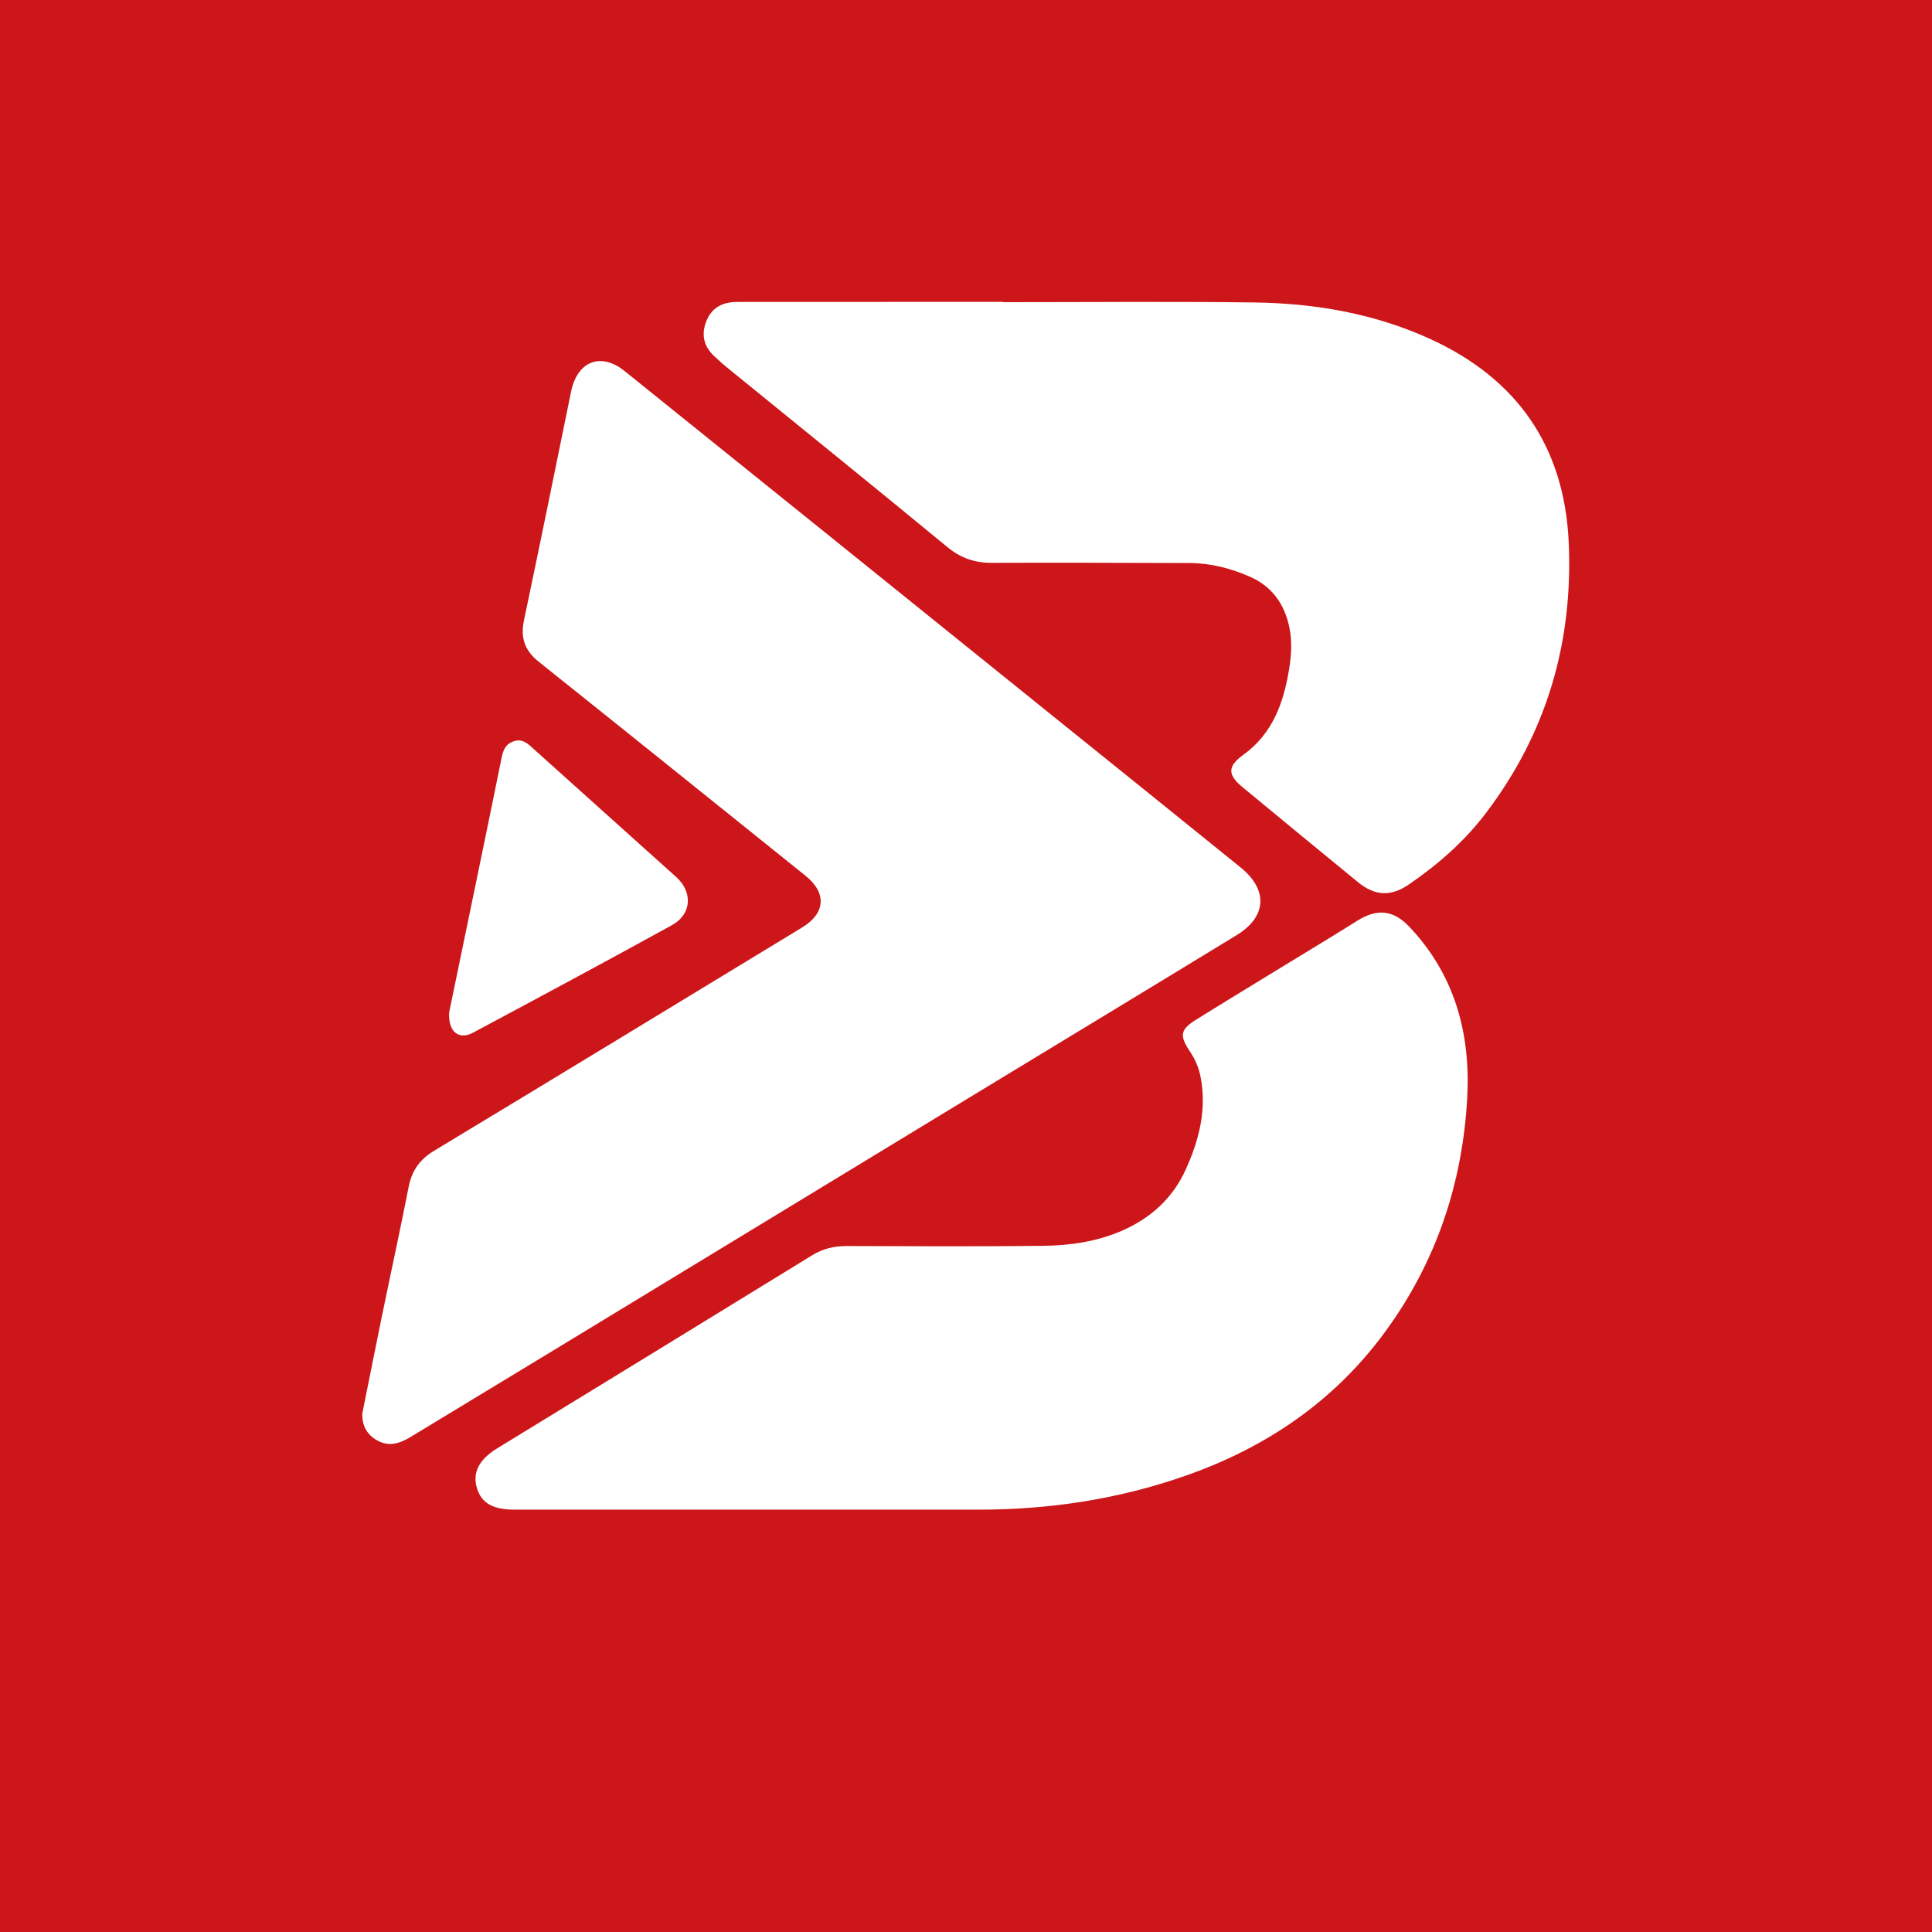 <?xml version="1.0" encoding="UTF-8"?>
<svg xmlns="http://www.w3.org/2000/svg" width="64" height="64" viewBox="0 0 64 64" fill="none">
  <rect width="64" height="64" fill="#CC161A"></rect>
  <path d="M12.001 46.83C12.217 45.757 12.428 44.683 12.649 43.611C12.944 42.175 13.257 40.743 13.54 39.305C13.646 38.771 13.909 38.406 14.381 38.12C18.453 35.664 22.513 33.189 26.576 30.721C27.345 30.254 27.392 29.581 26.687 29.013C23.743 26.648 20.8 24.279 17.848 21.923C17.383 21.552 17.235 21.131 17.357 20.551C17.889 18.029 18.4 15.502 18.917 12.976C19.123 11.965 19.899 11.655 20.694 12.294C25.372 16.056 30.044 19.825 34.719 23.592C36.846 25.306 38.976 27.017 41.098 28.736C42.013 29.477 41.965 30.368 40.964 30.979C38.071 32.745 35.17 34.499 32.274 36.259C27.663 39.062 23.052 41.865 18.44 44.668C16.826 45.649 15.209 46.626 13.595 47.605C13.246 47.818 12.883 47.933 12.497 47.717C12.157 47.527 11.992 47.229 12 46.829L12.001 46.83Z" fill="white"></path>
  <path d="M25.245 50.009C22.512 50.009 19.779 50.01 17.047 50.009C16.323 50.009 15.947 49.79 15.799 49.295C15.645 48.779 15.867 48.347 16.475 47.975C19.954 45.845 23.435 43.717 26.91 41.579C27.272 41.357 27.643 41.275 28.061 41.276C30.221 41.284 32.38 41.294 34.539 41.27C35.451 41.26 36.353 41.131 37.202 40.753C38.134 40.339 38.846 39.685 39.269 38.763C39.716 37.788 39.983 36.765 39.771 35.676C39.713 35.375 39.595 35.097 39.424 34.841C39.065 34.305 39.093 34.108 39.619 33.78C40.62 33.156 41.631 32.544 42.637 31.928C43.413 31.453 44.193 30.984 44.964 30.499C45.612 30.093 46.151 30.137 46.685 30.7C48.197 32.295 48.721 34.245 48.603 36.377C48.446 39.218 47.566 41.83 45.872 44.135C44.192 46.422 41.945 47.948 39.285 48.881C37.069 49.66 34.778 50.009 32.431 50.009C30.036 50.009 27.641 50.009 25.246 50.009H25.245Z" fill="white"></path>
  <path d="M33.234 10.01C36.001 10.01 38.769 9.984 41.536 10.019C43.559 10.045 45.535 10.385 47.39 11.235C50.264 12.551 51.819 14.8 51.965 17.953C52.118 21.266 51.237 24.29 49.212 26.948C48.499 27.884 47.625 28.648 46.658 29.307C46.069 29.709 45.54 29.677 44.986 29.224C43.708 28.177 42.432 27.127 41.158 26.074C40.658 25.661 40.662 25.384 41.186 25.005C42.166 24.298 42.527 23.266 42.708 22.14C42.779 21.689 42.806 21.238 42.712 20.784C42.55 20.006 42.137 19.425 41.4 19.102C40.76 18.821 40.092 18.652 39.389 18.651C37.213 18.646 35.035 18.636 32.859 18.645C32.291 18.647 31.825 18.488 31.38 18.12C28.946 16.115 26.492 14.133 24.046 12.143C23.928 12.048 23.82 11.94 23.705 11.84C23.337 11.517 23.213 11.129 23.39 10.66C23.571 10.179 23.947 10.003 24.425 10.002C26.247 10 28.069 10 29.892 10C31.006 10 32.119 10 33.234 10V10.01Z" fill="white"></path>
  <path d="M14.877 33.545C15.175 32.103 15.493 30.569 15.81 29.035C16.068 27.782 16.329 26.527 16.582 25.273C16.64 24.988 16.668 24.693 16.986 24.567C17.322 24.433 17.52 24.669 17.733 24.86C19.288 26.258 20.844 27.655 22.399 29.051C22.957 29.553 22.916 30.286 22.256 30.649C20.07 31.852 17.871 33.033 15.67 34.209C15.203 34.459 14.847 34.189 14.878 33.545H14.877Z" fill="white"></path>
</svg>
